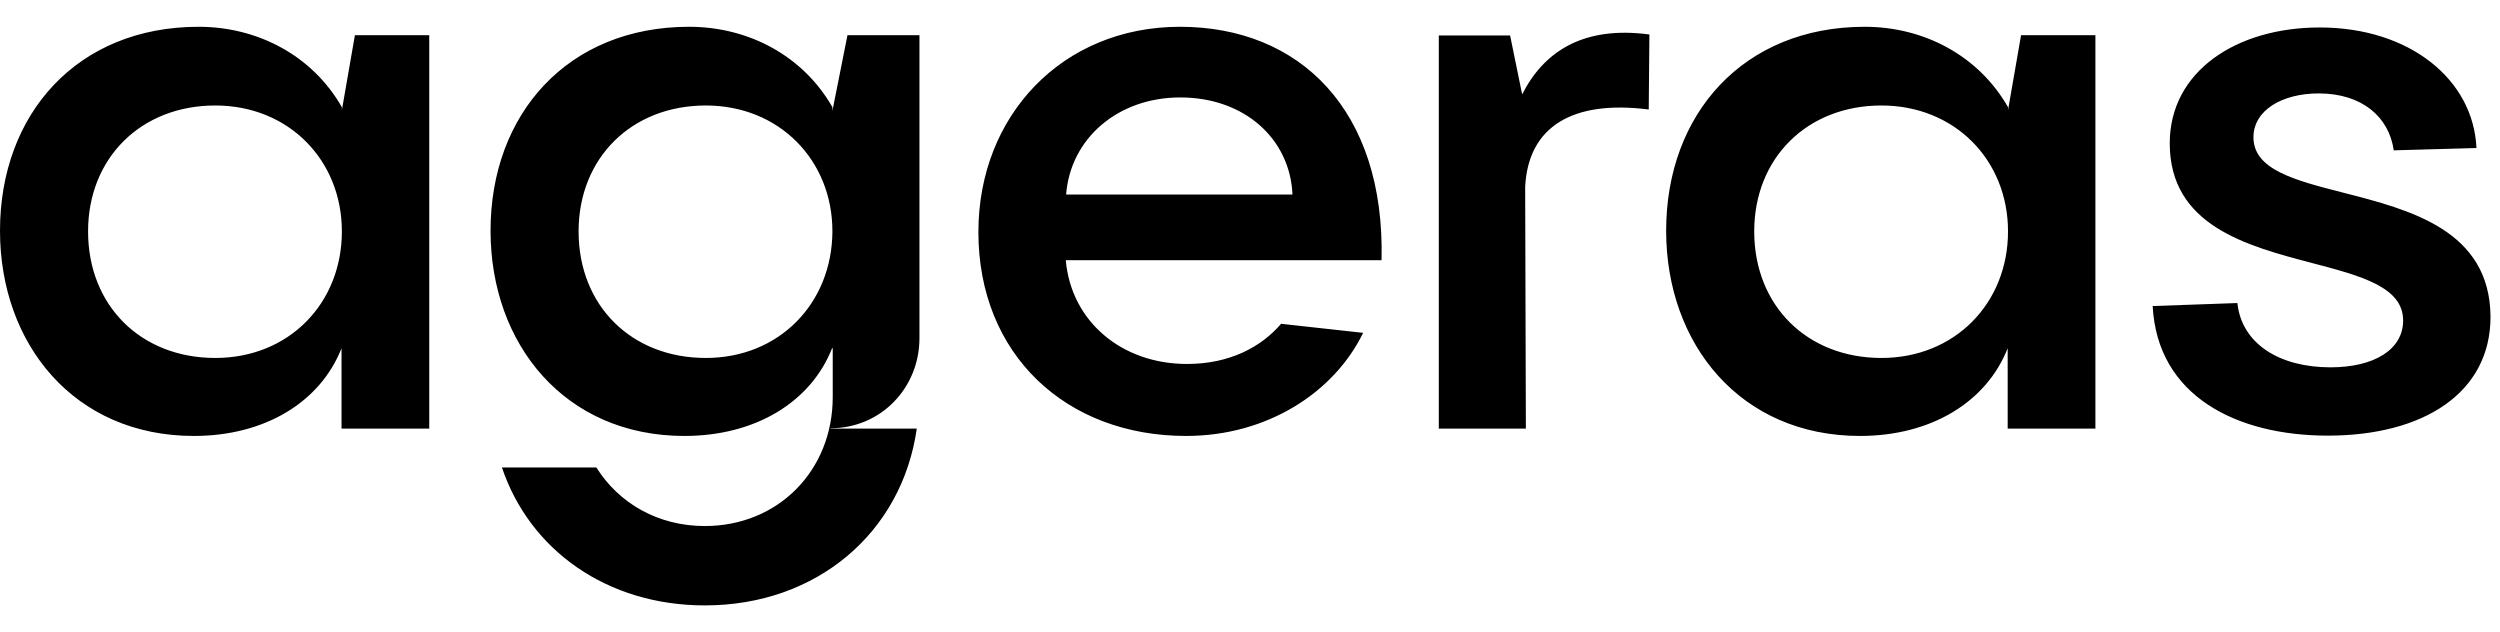 <svg fill="none" width="87" height="22" viewBox="0 0 87 22" xmlns="http://www.w3.org/2000/svg"><path fill-rule="evenodd" clip-rule="evenodd" d="M11.897 3.729V3.834L12.351 1.224H14.938V14.915H11.885V12.119C11.151 13.983 9.229 15.171 6.747 15.171C2.587 15.171 0 11.979 0 8.029C0 3.962 2.692 0.932 6.91 0.932C8.972 0.932 10.872 1.935 11.897 3.729ZM3.065 8.052C3.065 10.639 4.906 12.457 7.492 12.457C10.056 12.457 11.897 10.557 11.897 8.052C11.897 5.57 10.044 3.671 7.492 3.671C4.906 3.671 3.065 5.5 3.065 8.052ZM41.307 12.666C42.799 12.666 43.894 12.072 44.582 11.268L47.437 11.583C46.434 13.645 44.116 15.171 41.273 15.171C37.101 15.171 34.048 12.34 34.048 8.075C34.048 4.02 36.973 0.932 41.063 0.932C45.234 0.932 48.206 3.834 48.078 9.054H37.089C37.276 11.186 39.035 12.666 41.307 12.666ZM44.978 6.77C44.896 4.836 43.312 3.391 41.074 3.391C38.907 3.391 37.252 4.813 37.101 6.77H44.978ZM52.971 3.286L52.552 1.235H50.07V14.915H53.1L53.076 6.502C53.181 4.393 54.743 3.473 57.376 3.811L57.399 1.2C55.057 0.886 53.706 1.83 52.971 3.286ZM69.879 3.729V3.834L70.333 1.224H72.92V14.915H69.867V12.119C69.133 13.983 67.211 15.171 64.729 15.171C60.569 15.171 57.982 11.979 57.982 8.029C57.982 3.962 60.674 0.932 64.892 0.932C66.954 0.932 68.854 1.935 69.879 3.729ZM61.047 8.052C61.047 10.639 62.888 12.457 65.474 12.457C68.026 12.457 69.879 10.557 69.879 8.052C69.879 5.57 68.026 3.671 65.474 3.671C62.888 3.671 61.047 5.5 61.047 8.052ZM78.42 4.778C78.42 3.834 79.422 3.251 80.692 3.251C82.195 3.251 83.139 4.067 83.302 5.232L86.181 5.151C86.076 2.773 83.862 0.956 80.727 0.956C77.826 0.956 75.507 2.482 75.507 4.987C75.507 7.852 78.187 8.556 80.467 9.155C82.157 9.599 83.629 9.986 83.629 11.152C83.629 12.177 82.603 12.783 81.1 12.783C79.329 12.783 78.012 11.967 77.861 10.546L74.913 10.65C75.076 13.785 77.838 15.16 81.007 15.16C84.328 15.16 86.67 13.68 86.67 11.023C86.65 8.011 83.868 7.299 81.54 6.704C79.862 6.274 78.42 5.905 78.42 4.778ZM31.997 11.769C31.997 13.505 30.646 14.903 28.909 14.903V14.915H31.17H31.904C31.391 18.527 28.432 21.068 24.528 21.068C21.126 21.068 18.434 19.145 17.467 16.267H20.753C21.534 17.514 22.897 18.306 24.528 18.306C27.08 18.306 28.979 16.372 28.979 13.82V12.119H28.956C28.222 13.983 26.299 15.171 23.817 15.171C19.657 15.171 17.071 11.979 17.071 8.029C17.071 3.962 19.762 0.932 23.98 0.932C26.043 0.932 27.942 1.935 28.968 3.729V3.857L29.492 1.224H31.997V11.769ZM20.135 8.052C20.135 10.639 21.976 12.457 24.563 12.457C27.115 12.457 28.956 10.557 28.968 8.052C28.968 5.57 27.115 3.671 24.563 3.671C21.976 3.671 20.135 5.5 20.135 8.052Z" fill="currentcolor"></path></svg>
